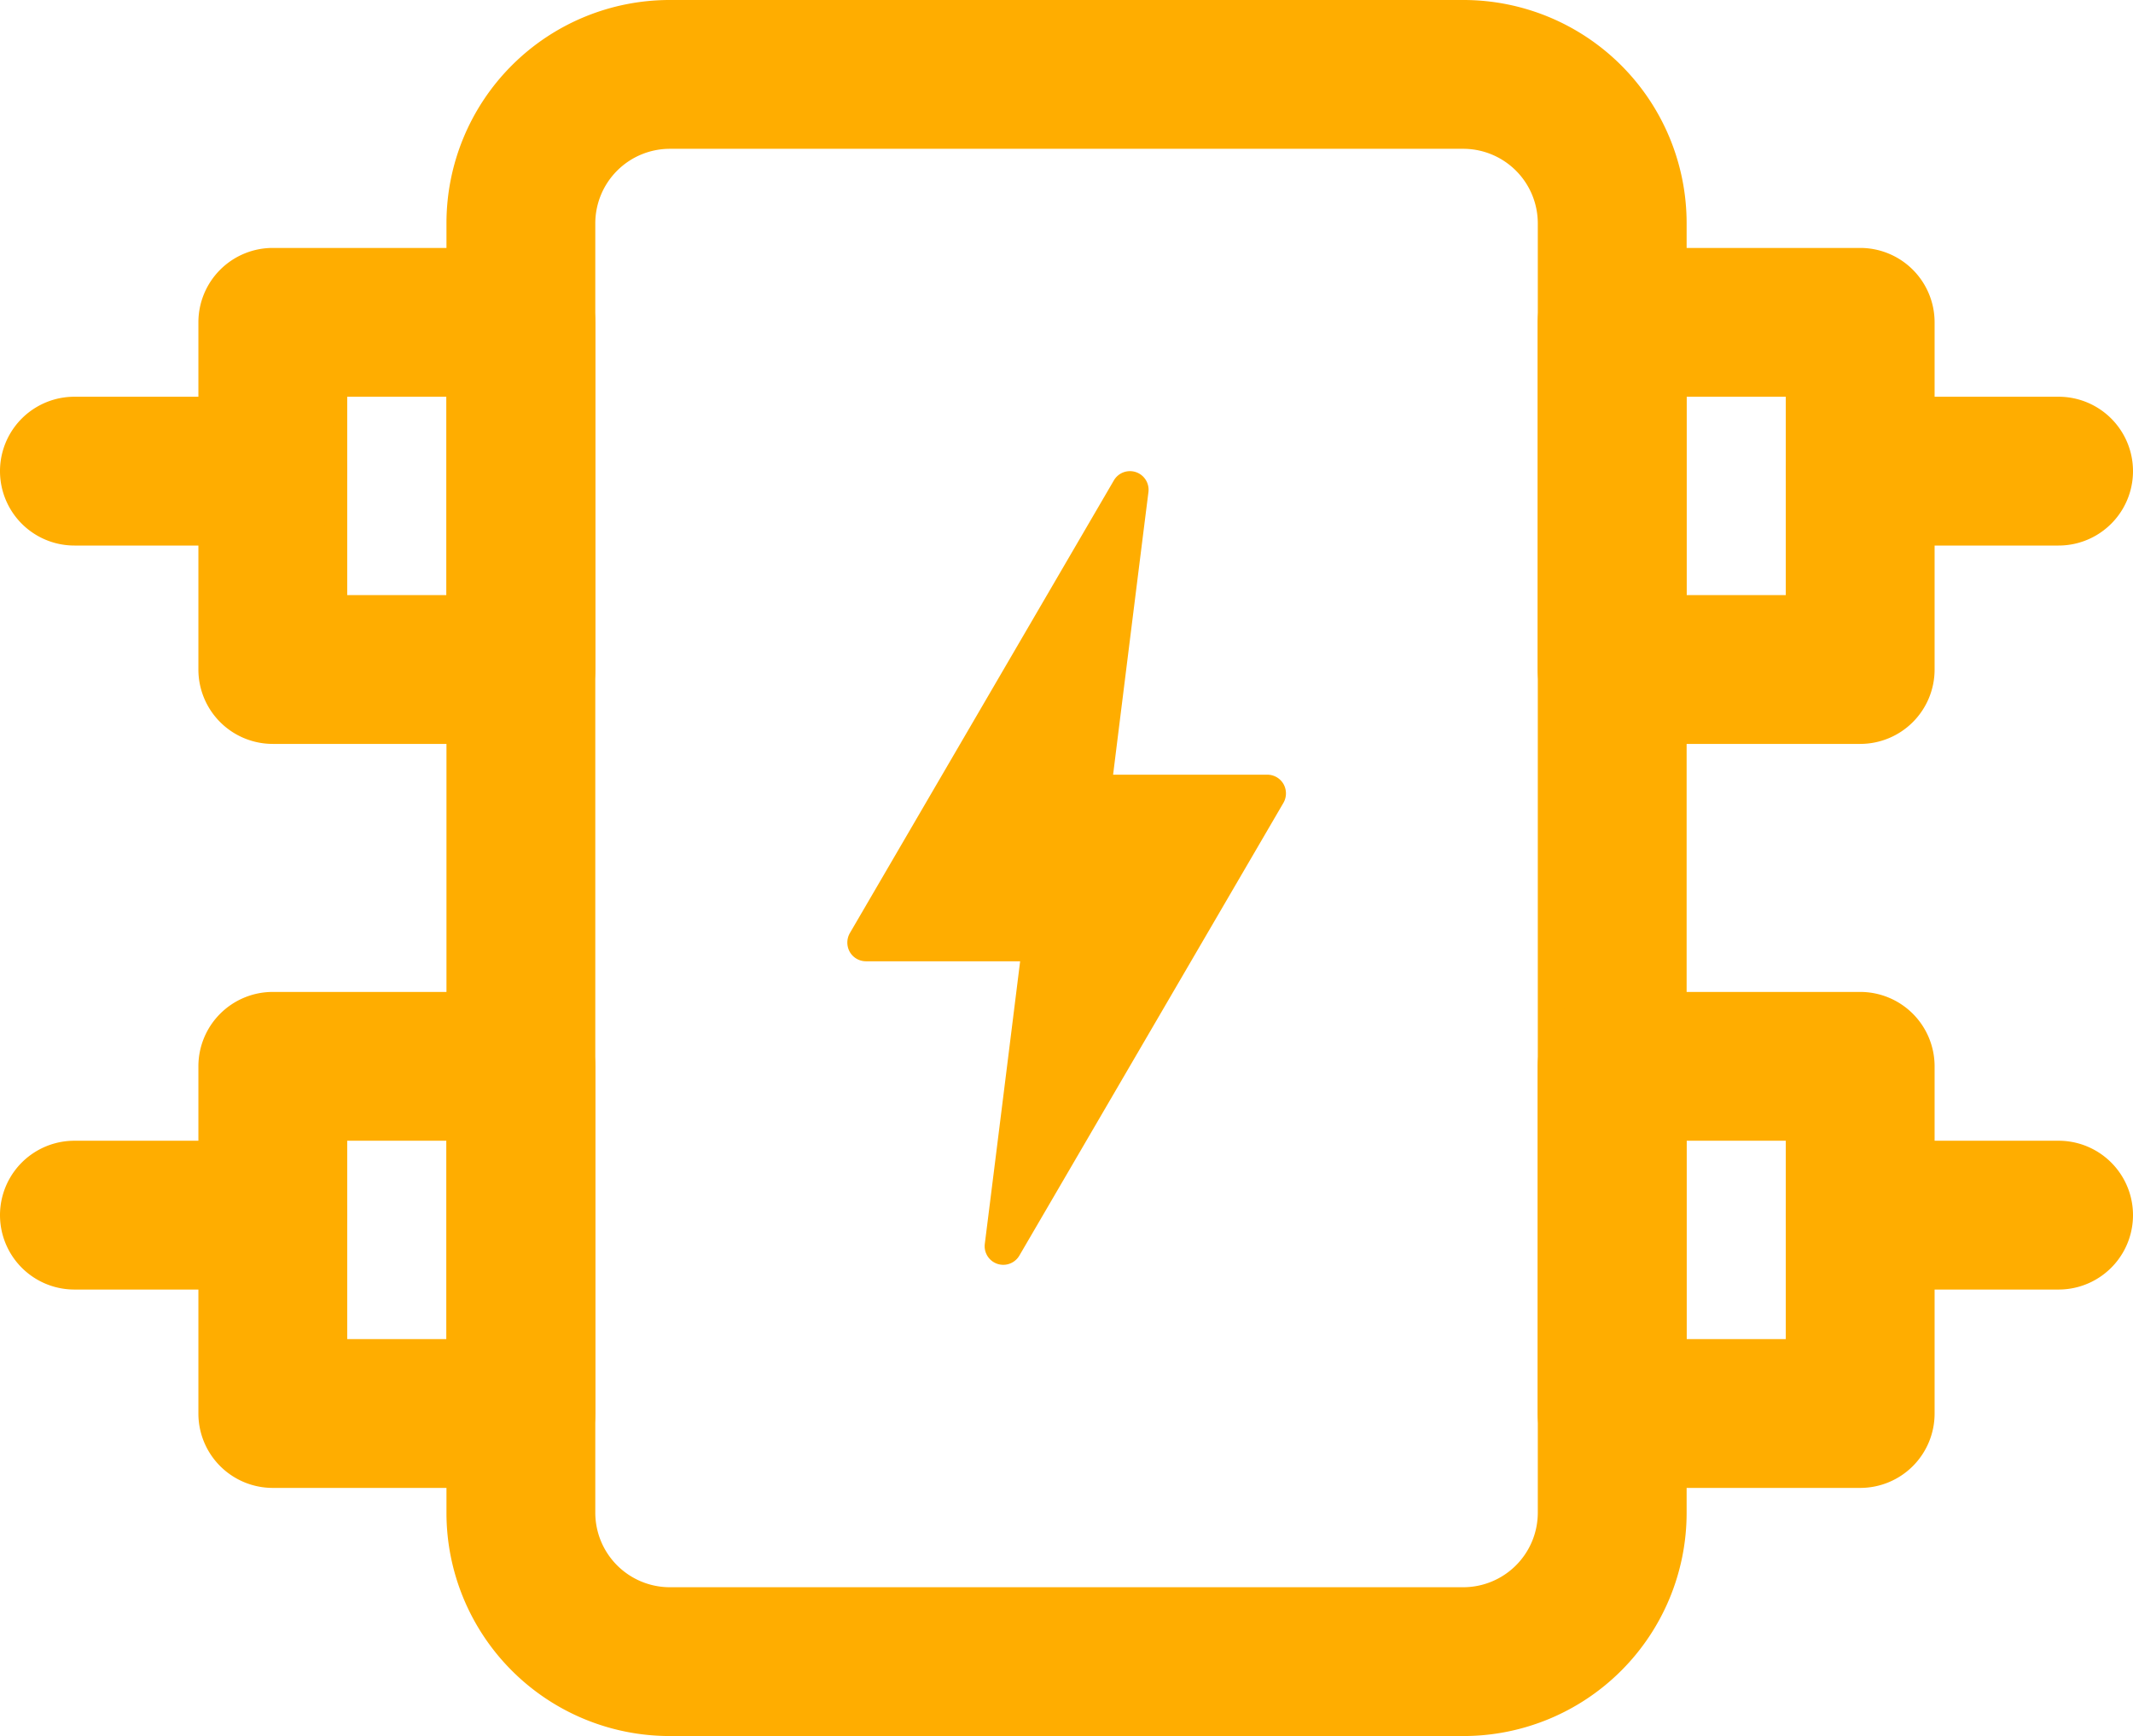<svg xmlns="http://www.w3.org/2000/svg" width="89.578" height="72.918" viewBox="0 0 89.578 72.918">
  <g id="np_fuse-box_5361283_000000" transform="translate(-5.211 -13.543)">
    <path id="Path_112" data-name="Path 112" d="M53.441,34.211a.782.782,0,0,0-1.453-.488L40.9,52.739a.8.8,0,0,0,0,.789.784.784,0,0,0,.68.391h6.473s-.9,7.234-1.484,11.871a.782.782,0,0,0,1.453.488l11.09-19.016a.8.8,0,0,0,0-.789.784.784,0,0,0-.68-.391H51.957s.9-7.234,1.484-11.871Z" fill="#ffad00" fill-rule="evenodd"/>
    <path id="Path_113" data-name="Path 113" d="M76.043,22.918V77.086a9.376,9.376,0,0,1-9.375,9.375H33.336a9.376,9.376,0,0,1-9.375-9.375V22.918a9.376,9.376,0,0,1,9.375-9.375H66.668a9.376,9.376,0,0,1,9.375,9.375Zm-6.25,0a3.134,3.134,0,0,0-3.125-3.125H33.336a3.134,3.134,0,0,0-3.125,3.125V77.086a3.134,3.134,0,0,0,3.125,3.125H66.668a3.134,3.134,0,0,0,3.125-3.125Z" fill="#ffad00" fill-rule="evenodd"/>
    <path id="Path_114" data-name="Path 114" d="M86.457,27.082V41.664a3.124,3.124,0,0,1-3.125,3.125H72.914a3.124,3.124,0,0,1-3.125-3.125V27.082a3.124,3.124,0,0,1,3.125-3.125H83.332A3.124,3.124,0,0,1,86.457,27.082Zm-6.25,3.125H76.039v8.332h4.168Z" fill="#ffad00" fill-rule="evenodd"/>
    <path id="Path_115" data-name="Path 115" d="M16.668,23.957H27.086a3.124,3.124,0,0,1,3.125,3.125V41.664a3.124,3.124,0,0,1-3.125,3.125H16.668a3.124,3.124,0,0,1-3.125-3.125V27.082A3.124,3.124,0,0,1,16.668,23.957Zm3.125,6.25v8.332h4.168V30.207Z" fill="#ffad00" fill-rule="evenodd"/>
    <path id="Path_116" data-name="Path 116" d="M86.457,58.332V72.914a3.124,3.124,0,0,1-3.125,3.125H72.914a3.124,3.124,0,0,1-3.125-3.125V58.332a3.124,3.124,0,0,1,3.125-3.125H83.332A3.124,3.124,0,0,1,86.457,58.332Zm-6.25,3.125H76.039v8.332h4.168Z" fill="#ffad00" fill-rule="evenodd"/>
    <path id="Path_117" data-name="Path 117" d="M16.668,55.207H27.086a3.124,3.124,0,0,1,3.125,3.125V72.914a3.124,3.124,0,0,1-3.125,3.125H16.668a3.124,3.124,0,0,1-3.125-3.125V58.332A3.124,3.124,0,0,1,16.668,55.207Zm3.125,6.25v8.332h4.168V61.457Z" fill="#ffad00" fill-rule="evenodd"/>
    <path id="Path_118" data-name="Path 118" d="M83.332,36.457a3.125,3.125,0,1,1,0-6.25h8.332a3.125,3.125,0,0,1,0,6.25Z" fill="#ffad00" fill-rule="evenodd"/>
    <path id="Path_119" data-name="Path 119" d="M16.668,30.207a3.125,3.125,0,0,1,0,6.25H8.336a3.125,3.125,0,1,1,0-6.25Z" fill="#ffad00" fill-rule="evenodd"/>
    <path id="Path_120" data-name="Path 120" d="M83.332,67.707a3.125,3.125,0,1,1,0-6.25h8.332a3.125,3.125,0,1,1,0,6.25Z" fill="#ffad00" fill-rule="evenodd"/>
    <path id="Path_121" data-name="Path 121" d="M16.668,61.457a3.125,3.125,0,1,1,0,6.25H8.336a3.125,3.125,0,0,1,0-6.25Z" fill="#ffad00" fill-rule="evenodd"/>
  </g>
</svg>
